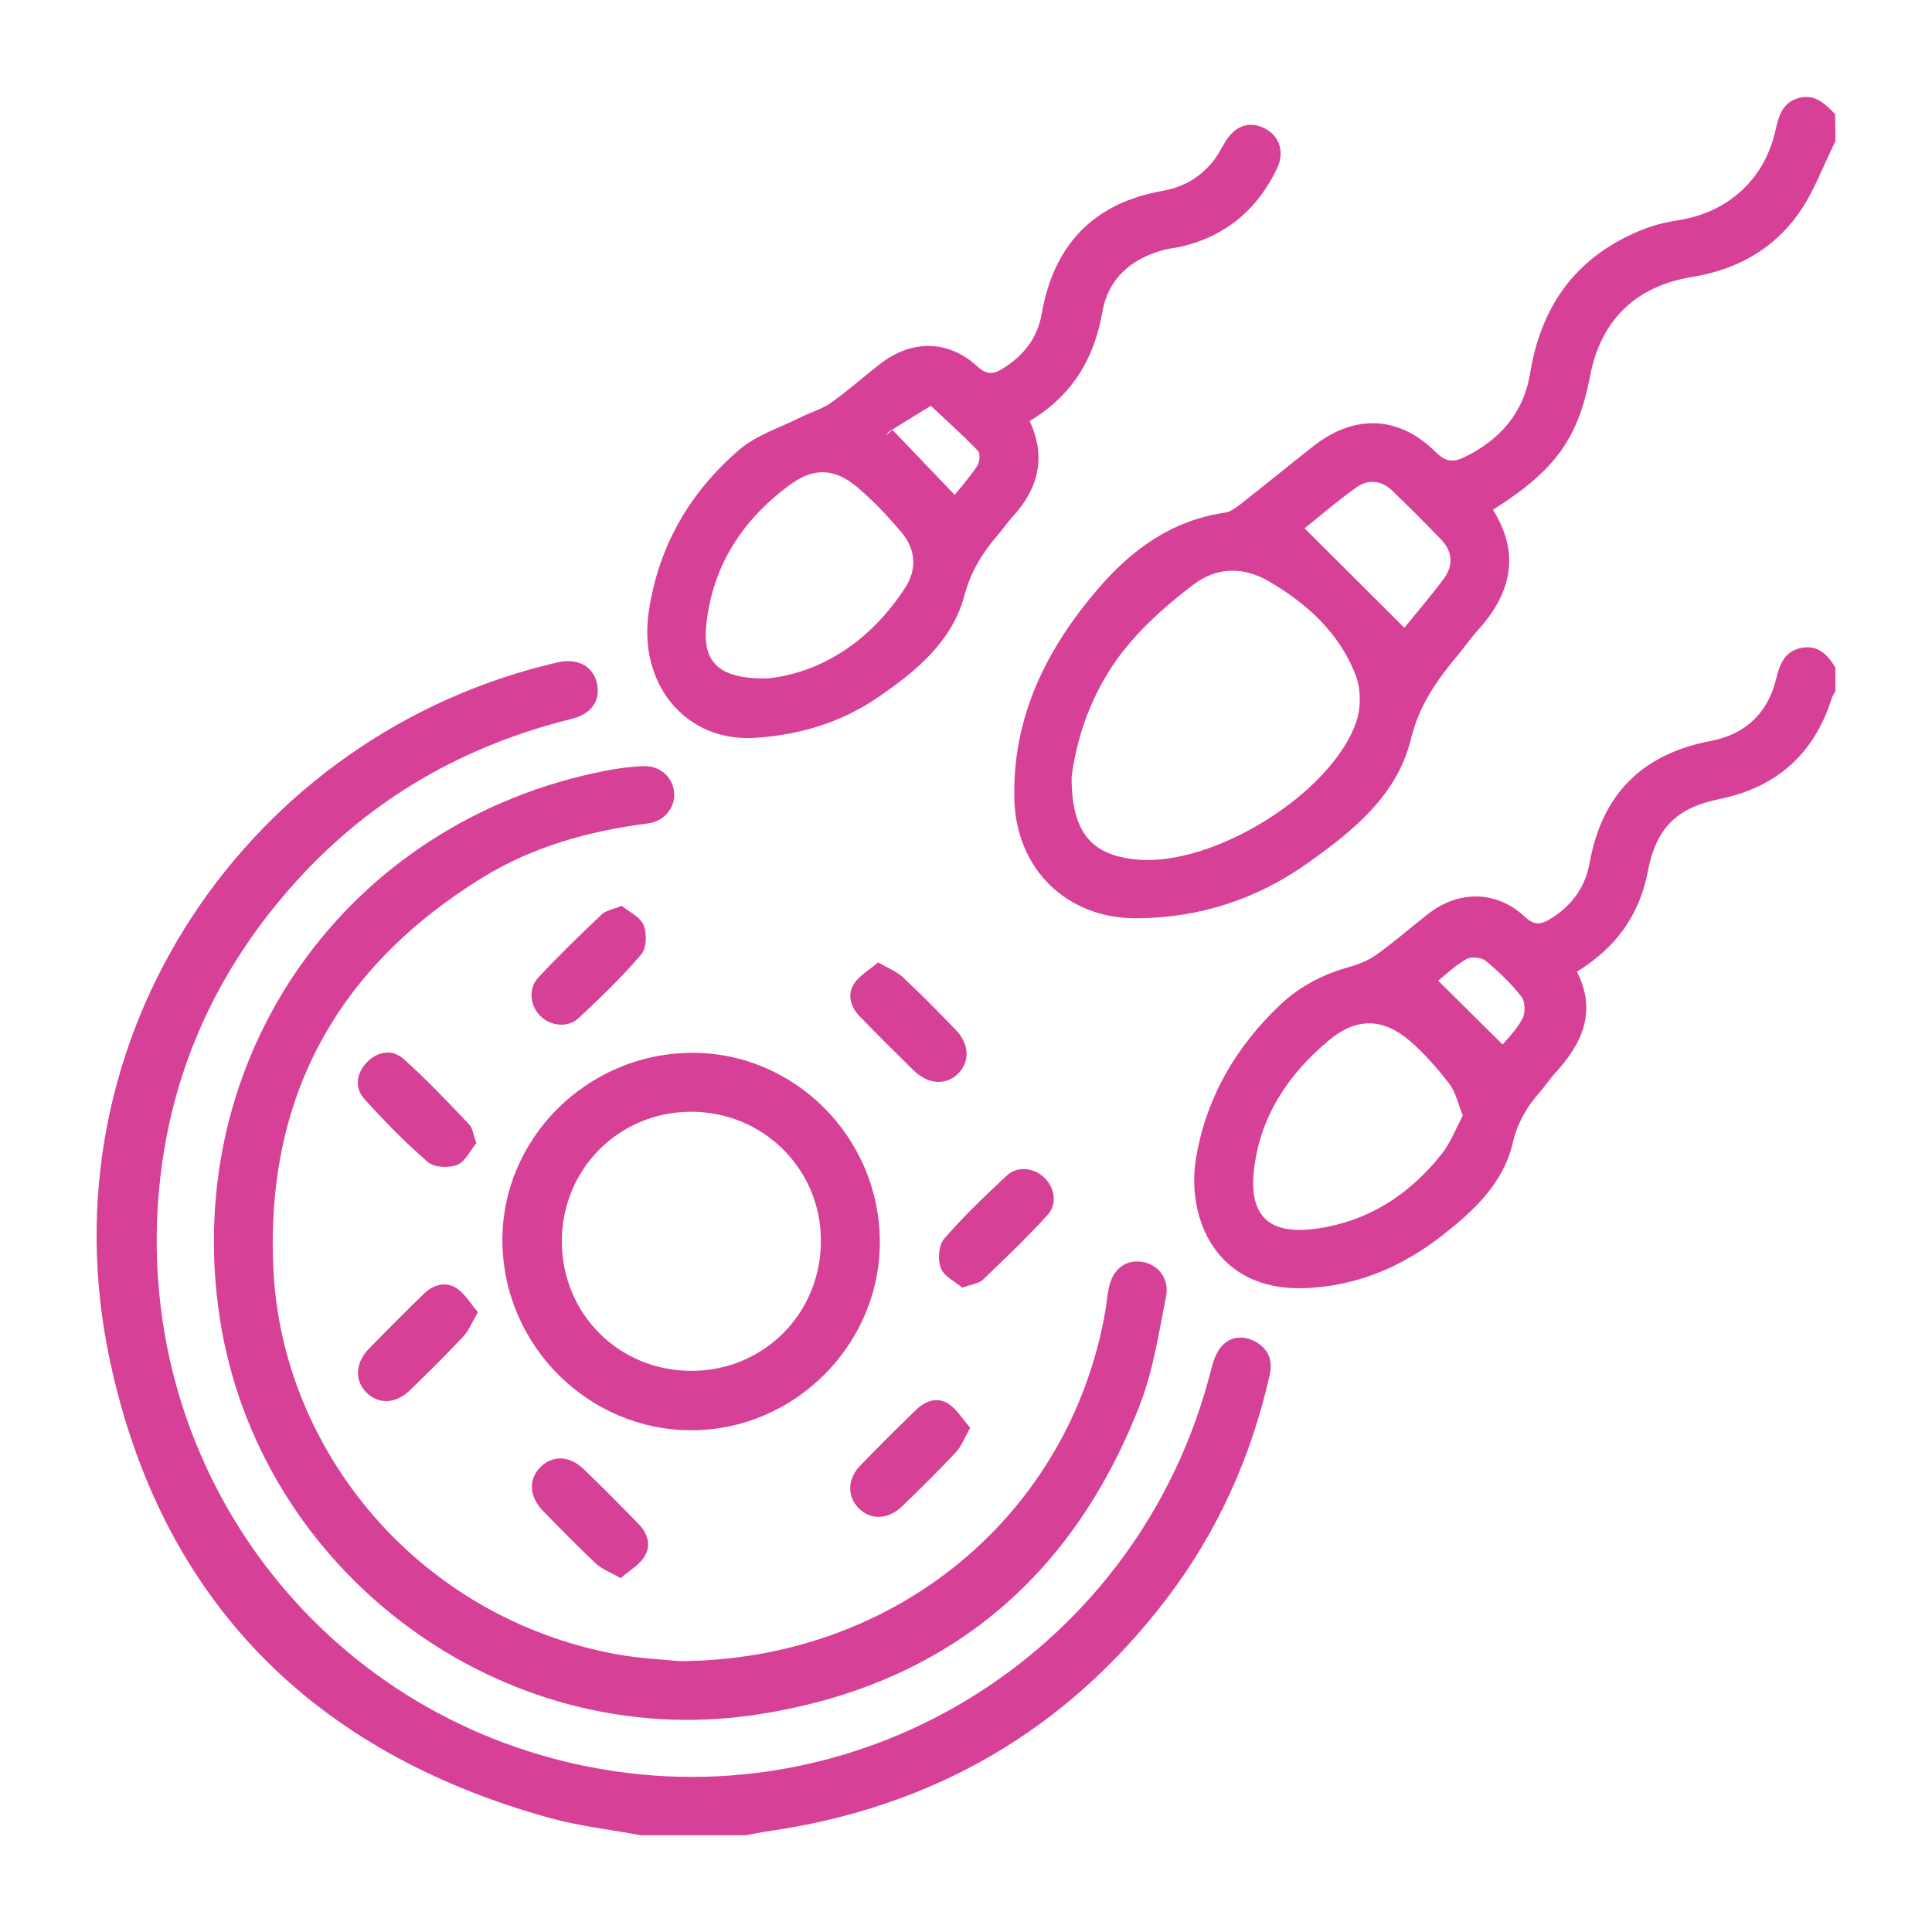 <svg xmlns="http://www.w3.org/2000/svg" xmlns:xlink="http://www.w3.org/1999/xlink" id="Layer_1" x="0px" y="0px" viewBox="0 0 200 200" style="enable-background:new 0 0 200 200;" xml:space="preserve"><style type="text/css">	.st0{fill:#D74097;}</style><g>	<path class="st0" d="M66.32,189.98c-3.15-0.58-6.36-0.94-9.43-1.79c-24.46-6.76-40.17-22.48-45.49-47.24  C4.14,107.18,25.94,75.9,57.71,68.57c2.02-0.46,3.6,0.33,4.05,2.02c0.48,1.84-0.44,3.3-2.59,3.83  c-11.08,2.74-20.61,8.16-28.32,16.61c-8.6,9.43-13.56,20.52-14.48,33.29c-2.03,28.22,16.94,53.11,44.54,58.57  c28.84,5.7,57.11-12.28,64.43-40.98c0.21-0.83,0.48-1.73,0.99-2.38c0.89-1.14,2.21-1.35,3.49-0.71c1.4,0.7,1.98,1.9,1.62,3.5  c-1.91,8.51-5.42,16.3-10.71,23.23c-10.41,13.63-24.2,21.56-41.15,24.01c-0.79,0.11-1.57,0.28-2.36,0.42  C73.58,189.98,69.95,189.98,66.32,189.98z"></path>	<path class="st0" d="M190,14.62c-1.26,2.53-2.23,5.27-3.85,7.54c-2.65,3.71-6.48,5.79-11.02,6.52c-5.81,0.94-9.42,4.48-10.52,10.22  c-1.24,6.5-3.62,9.8-10.06,13.87c2.84,4.53,1.91,8.63-1.53,12.43c-0.74,0.82-1.37,1.75-2.09,2.6c-2.18,2.59-4.02,5.21-4.87,8.7  c-1.42,5.84-5.99,9.51-10.65,12.82c-5.27,3.75-11.23,5.71-17.73,5.74c-7.27,0.04-12.52-5.11-12.68-12.41  c-0.18-8.41,3.28-15.39,8.61-21.63c3.53-4.13,7.68-7.15,13.2-7.95c0.53-0.08,1.06-0.45,1.51-0.8c2.58-2.02,5.11-4.1,7.69-6.12  c4.22-3.31,8.84-3.12,12.61,0.65c0.96,0.96,1.78,1.1,2.92,0.55c3.72-1.79,6.19-4.6,6.86-8.72c1.18-7.25,5.03-12.33,11.92-14.97  c1.13-0.44,2.35-0.69,3.56-0.89c5.02-0.82,8.75-4.2,9.89-9.17c0.34-1.48,0.66-2.89,2.31-3.42c1.74-0.55,2.83,0.54,3.89,1.64  C190,12.75,190,13.68,190,14.62z M110.93,80.44c0,5.73,2.04,8.1,6.75,8.54c7.88,0.75,20.11-6.78,22.71-14.22  c0.51-1.47,0.5-3.45-0.06-4.89c-1.69-4.35-5.02-7.39-8.99-9.7c-2.63-1.53-5.37-1.48-7.76,0.32c-2.36,1.79-4.65,3.76-6.57,6  C113.42,70.66,111.54,75.67,110.93,80.44z M145.38,64.99c1.25-1.55,2.74-3.28,4.09-5.1c0.98-1.33,0.92-2.77-0.25-4  c-1.66-1.73-3.36-3.43-5.09-5.09c-1.1-1.06-2.48-1.23-3.7-0.36c-1.94,1.38-3.74,2.94-5.38,4.25  C138.5,58.14,141.87,61.49,145.38,64.99z"></path>	<path class="st0" d="M190,71.55c-0.13,0.24-0.3,0.48-0.38,0.74c-1.82,5.77-5.73,9.23-11.64,10.43c-4.4,0.89-6.54,2.99-7.4,7.49  c-0.86,4.53-3.32,7.91-7.34,10.38c2.09,4.1,0.56,7.43-2.24,10.48c-0.59,0.64-1.07,1.39-1.65,2.05c-1.33,1.51-2.27,3.13-2.74,5.16  c-0.98,4.23-4.03,7.04-7.28,9.59c-4.2,3.29-8.94,5.3-14.32,5.48c-9.2,0.32-12.22-7.37-11.2-13.44c1.05-6.27,4.1-11.51,8.69-15.87  c2.08-1.98,4.55-3.22,7.31-3.98c0.97-0.27,1.96-0.71,2.78-1.3c1.8-1.3,3.48-2.77,5.23-4.14c3.21-2.5,7.11-2.45,10.06,0.31  c0.96,0.89,1.64,0.78,2.57,0.22c2.22-1.35,3.64-3.25,4.11-5.83c1.27-7.08,5.42-11.27,12.51-12.61c3.61-0.68,5.96-2.9,6.81-6.49  c0.37-1.55,0.93-2.82,2.59-3.15c1.7-0.34,2.73,0.69,3.53,2.03C190,69.91,190,70.73,190,71.55z M151.43,115.48  c-0.51-1.25-0.73-2.39-1.36-3.23c-1.2-1.57-2.52-3.09-4-4.39c-2.86-2.5-5.6-2.58-8.52-0.15c-4.23,3.51-7.16,7.97-7.75,13.5  c-0.49,4.55,1.47,6.61,6.23,6.01c5.44-0.68,9.87-3.5,13.25-7.81C150.18,118.27,150.71,116.82,151.43,115.48z M155.55,108.13  c0.44-0.54,1.43-1.51,2.05-2.66c0.32-0.6,0.3-1.78-0.1-2.29c-1.07-1.37-2.35-2.6-3.7-3.71c-0.44-0.37-1.51-0.47-2-0.19  c-1.22,0.71-2.26,1.72-2.92,2.24C151.14,103.77,153.29,105.89,155.55,108.13z"></path>	<path class="st0" d="M70.36,171.96c22.46-0.1,40.38-15.24,44.05-36.17c0.14-0.81,0.21-1.62,0.37-2.43  c0.38-1.94,1.69-2.98,3.41-2.74c1.66,0.23,2.89,1.72,2.52,3.59c-0.75,3.77-1.33,7.65-2.71,11.21c-7.1,18.29-20.49,29.21-39.84,32.1  c-26.39,3.94-51.44-14.9-55.42-41.15c-4.09-27,13.15-51.39,40.02-56.6c1.26-0.24,2.55-0.41,3.83-0.46c1.76-0.07,3.11,1.18,3.2,2.8  c0.09,1.52-1.03,2.91-2.72,3.13c-6.1,0.78-11.94,2.4-17.18,5.64c-15.03,9.29-22.44,22.78-21.59,40.51  c0.9,18.81,14.99,36.06,35.48,39.85C66.36,171.71,69,171.82,70.36,171.96z"></path>	<path class="st0" d="M106.59,43.59c1.77,3.82,0.86,7.04-1.79,9.93c-0.55,0.6-1.01,1.29-1.55,1.91c-1.56,1.82-2.75,3.73-3.4,6.17  c-1.29,4.85-5.04,7.9-9,10.61c-3.8,2.6-8.1,3.87-12.67,4.17c-7.17,0.47-12.14-5.53-11.02-13.07c1.01-6.8,4.26-12.37,9.38-16.76  c1.8-1.54,4.26-2.3,6.43-3.39c1.02-0.51,2.17-0.83,3.08-1.48c1.76-1.25,3.38-2.71,5.09-4.03c3.3-2.53,7.03-2.47,10.06,0.3  c0.95,0.87,1.66,0.8,2.59,0.22c2.13-1.33,3.6-3.13,4.04-5.66c1.24-7.15,5.35-11.49,12.55-12.76c2.11-0.37,3.84-1.38,5.18-3.03  c0.47-0.58,0.83-1.27,1.21-1.92c0.99-1.74,2.49-2.32,4.09-1.54c1.56,0.76,2.17,2.43,1.34,4.17c-2,4.2-5.23,6.96-9.79,8.07  c-0.68,0.17-1.39,0.21-2.06,0.4c-3.31,0.93-5.65,2.98-6.24,6.41C113.27,37.15,111,40.93,106.59,43.59z M79.49,70.23  c5.5-0.6,10.61-3.82,14.22-9.4c1.24-1.92,1.08-3.97-0.38-5.71c-1.39-1.65-2.88-3.24-4.52-4.63c-2.43-2.07-4.59-2.14-7.17-0.21  c-4.8,3.58-7.86,8.27-8.52,14.34C72.69,68.54,74.36,70.32,79.49,70.23z M98.83,51.23c0.57-0.71,1.52-1.79,2.32-2.98  c0.26-0.39,0.35-1.31,0.09-1.58c-1.56-1.62-3.24-3.12-4.88-4.66c-1.44,0.89-2.89,1.77-4.33,2.67c-0.12,0.08-0.18,0.25-0.27,0.38  c0.21-0.19,0.42-0.38,0.62-0.57C94.51,46.71,96.63,48.93,98.83,51.23z"></path>	<path class="st0" d="M91.08,128.46c0.07,10.69-8.8,19.6-19.51,19.6c-10.63,0-19.4-8.7-19.56-19.41  c-0.16-10.65,8.63-19.53,19.45-19.66C82.15,108.86,91.01,117.65,91.08,128.46z M71.61,141.91c7.51-0.02,13.41-5.99,13.37-13.54  c-0.03-7.4-6.01-13.3-13.46-13.28c-7.44,0.01-13.34,5.92-13.36,13.37C58.15,136.01,64.07,141.93,71.61,141.91z"></path>	<path class="st0" d="M64.35,93.77c0.76,0.62,1.92,1.13,2.27,1.98c0.36,0.86,0.32,2.39-0.23,3.04c-2,2.34-4.23,4.5-6.49,6.6  c-1.13,1.05-2.93,0.83-3.97-0.22c-1.06-1.06-1.27-2.83-0.21-3.97c2.1-2.26,4.33-4.41,6.57-6.54C62.7,94.26,63.41,94.16,64.35,93.77  z"></path>	<path class="st0" d="M64.25,163.37c-1.11-0.64-1.96-0.94-2.56-1.51c-1.87-1.76-3.67-3.6-5.47-5.44c-1.44-1.48-1.53-3.24-0.31-4.51  c1.24-1.28,3.02-1.26,4.51,0.17c1.94,1.86,3.83,3.78,5.7,5.7c0.94,0.96,1.32,2.23,0.59,3.36C66.16,162.02,65.14,162.6,64.25,163.37  z"></path>	<path class="st0" d="M90.9,99.62c1.09,0.64,1.93,0.96,2.54,1.52c1.88,1.76,3.69,3.59,5.47,5.44c1.44,1.49,1.52,3.27,0.31,4.52  c-1.25,1.29-3.13,1.19-4.65-0.3c-1.88-1.84-3.74-3.7-5.58-5.59c-0.94-0.97-1.31-2.23-0.59-3.36  C88.97,100.98,90.01,100.4,90.9,99.62z"></path>	<path class="st0" d="M100.44,147.81c-0.63,1.1-0.93,1.94-1.5,2.54c-1.79,1.91-3.66,3.76-5.55,5.58c-1.46,1.41-3.27,1.45-4.51,0.19  c-1.19-1.21-1.17-3.01,0.15-4.38c1.9-1.97,3.85-3.91,5.82-5.81c0.95-0.92,2.19-1.36,3.35-0.6  C99.07,145.92,99.67,146.93,100.44,147.81z"></path>	<path class="st0" d="M49.48,135.83c-0.64,1.09-0.95,1.93-1.52,2.53c-1.8,1.91-3.66,3.76-5.55,5.58c-1.47,1.42-3.26,1.45-4.5,0.19  c-1.22-1.24-1.13-3.06,0.28-4.51c1.87-1.92,3.77-3.82,5.69-5.69c0.96-0.94,2.23-1.3,3.36-0.59  C48.12,133.91,48.71,134.95,49.48,135.83z"></path>	<path class="st0" d="M49.31,118.34c-0.6,0.72-1.12,1.88-1.97,2.24c-0.86,0.35-2.38,0.29-3.03-0.27c-2.33-2.01-4.5-4.23-6.57-6.52  c-1.06-1.17-0.87-2.64,0.22-3.8c1.11-1.17,2.64-1.4,3.79-0.39c2.39,2.12,4.59,4.46,6.8,6.78  C48.93,116.75,48.98,117.43,49.31,118.34z"></path>	<path class="st0" d="M99.62,133.3c-0.73-0.62-1.89-1.16-2.22-2.01c-0.34-0.86-0.24-2.37,0.32-3.03c2.01-2.33,4.26-4.48,6.52-6.58  c1.08-1,2.78-0.8,3.83,0.19c1.13,1.07,1.42,2.78,0.34,3.94c-2.13,2.32-4.4,4.51-6.68,6.68C101.31,132.88,100.57,132.94,99.62,133.3  z"></path></g></svg>